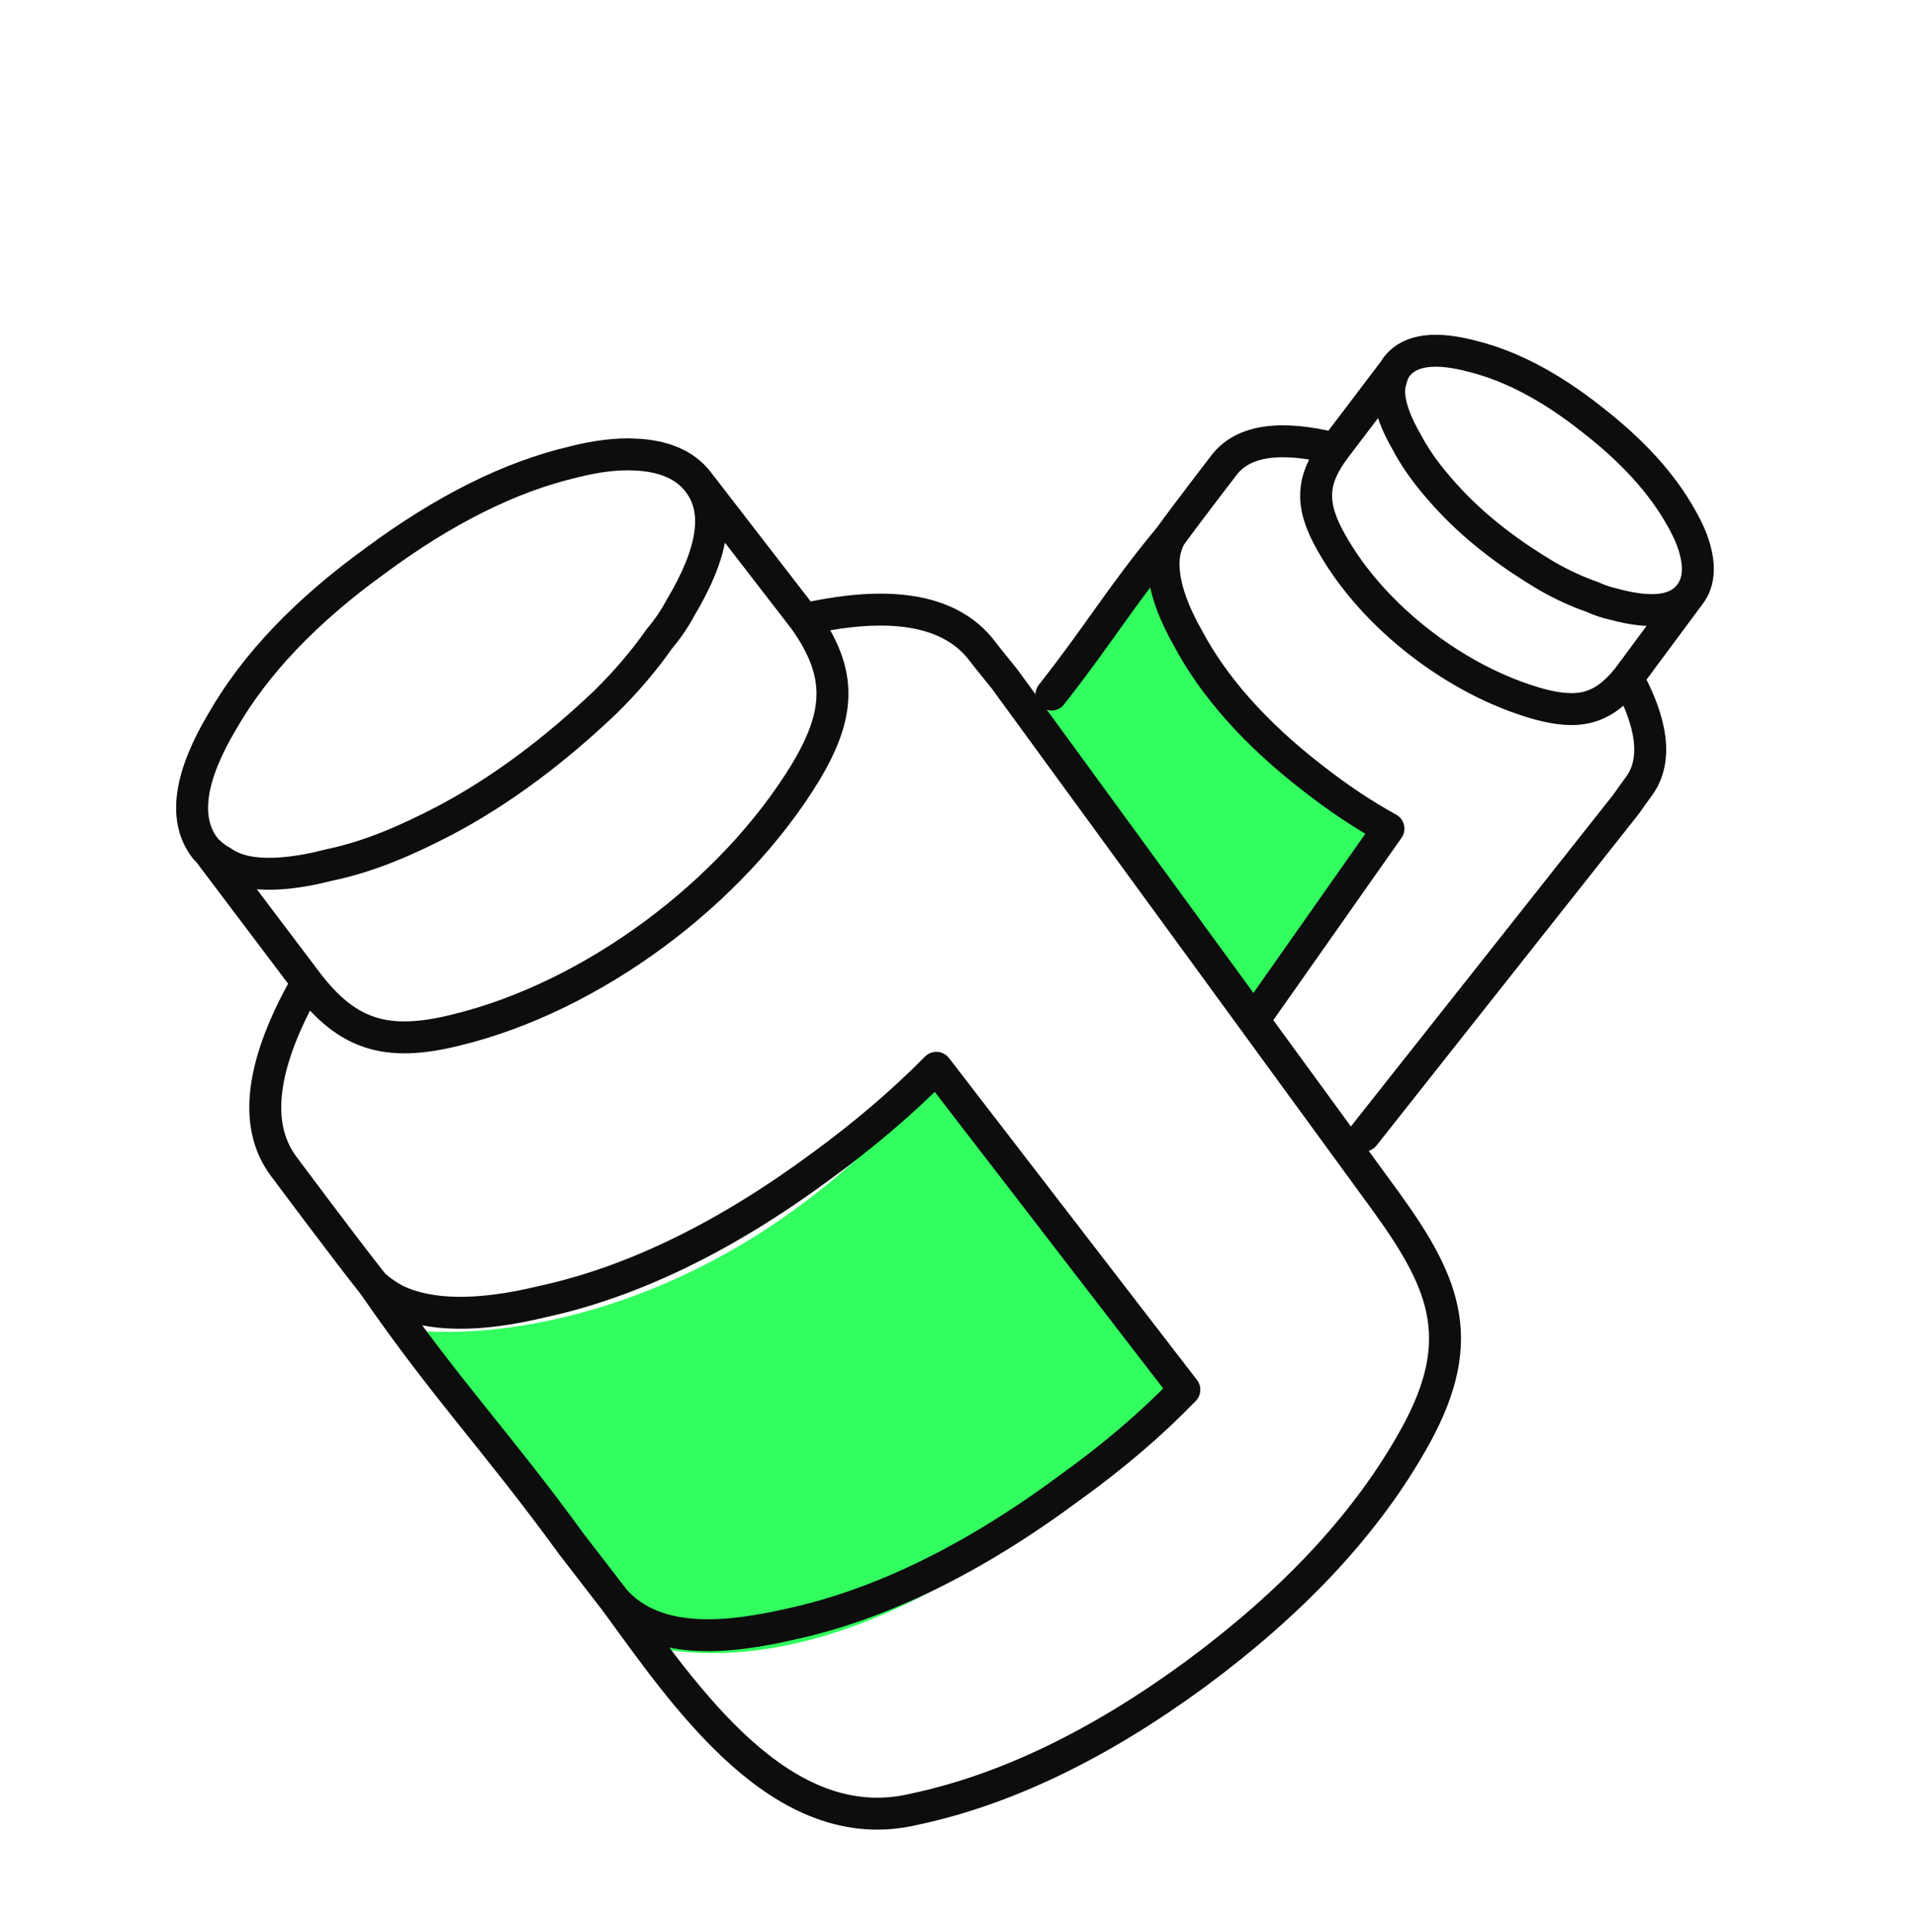 <svg width="120" height="121" viewBox="0 0 120 121" fill="none" xmlns="http://www.w3.org/2000/svg">
<g clip-path="url(#clip0_2134_3449)">
<path d="M87.081 52.145C76.201 47.551 72.473 38.947 71.969 35.219L65.417 44.889C68.085 49.337 76.979 61.788 78.316 64.536L87.081 52.145Z" fill="#32FF5F"/>
<path d="M73.272 33.625C73.122 33.929 73.01 34.251 72.936 34.591C72.692 36.007 73.174 37.791 74.386 39.943C76.023 43.028 78.629 45.956 82.204 48.727C83.8 49.976 85.385 51.034 86.96 51.901L78.758 63.567M73.272 33.625C74.299 32.2 76.678 29.109 76.678 29.109C77.871 27.584 80.179 27.246 83.604 28.096M73.272 33.625C70.183 37.349 68.846 39.707 65.851 43.506M87.355 23.151C87.393 23.075 87.426 23.019 87.455 22.983C87.479 22.968 87.493 22.95 87.498 22.93C88.332 21.894 89.928 21.695 92.287 22.334C94.674 22.937 97.13 24.237 99.655 26.234C102.225 28.22 104.105 30.287 105.296 32.435C105.753 33.227 106.057 33.954 106.207 34.616C106.459 35.678 106.346 36.535 105.868 37.187L101.935 42.49M87.355 23.151L83.604 28.096M87.355 23.151C87.247 23.358 87.174 23.552 87.135 23.732C87.025 24.044 86.983 24.381 87.009 24.744C87.079 25.578 87.451 26.571 88.124 27.725C88.835 29.089 89.832 30.292 90.88 31.41C92.639 33.264 94.692 34.782 96.884 36.083C97.836 36.626 98.79 37.065 99.746 37.398C100.185 37.599 100.635 37.749 101.096 37.849C103.455 38.488 105.031 38.285 105.825 37.24M83.604 28.096C82.093 30.105 82.059 31.666 83.391 34C86.005 38.653 91.241 42.661 96.37 44.094C98.892 44.78 100.379 44.415 101.935 42.49M85.428 71.127L101.834 50.382C102.12 49.981 102.397 49.578 102.693 49.184C104.091 47.188 102.993 44.41 101.948 42.474C101.944 42.479 101.939 42.485 101.935 42.49" stroke="#0D0D0D" stroke-width="2" stroke-linecap="round" stroke-linejoin="round"/>
<path d="M59.087 66.797C46.884 82.056 31.511 84.126 25.349 83.253L40.043 102.985C53.625 106.402 68.925 93.299 74.878 86.32L59.087 66.797Z" fill="#32FF5F"/>
<path d="M23.397 80.462C23.812 80.837 24.274 81.16 24.784 81.431C26.928 82.457 29.985 82.49 33.956 81.528C39.603 80.306 45.435 77.472 51.453 73.027C54.16 71.047 56.557 68.998 58.645 66.881L74.177 87.046C72.119 89.18 69.722 91.228 66.985 93.192C60.952 97.668 55.111 100.516 49.464 101.738C45.973 102.521 41.198 103.236 38.506 100.23M23.397 80.462C21.588 78.187 17.736 73.01 17.736 73.01C15.844 70.427 16.343 66.6 19.235 61.528M23.397 80.462C27.938 87.053 31.091 90.242 35.794 96.718L38.506 100.23M38.506 100.23C42.884 106.204 48.938 115.315 57.279 113.314C62.956 112.108 68.818 109.29 74.865 104.86C80.883 100.415 85.361 95.649 88.298 90.564C92.052 84.169 90.658 80.579 86.777 75.225L62.909 42.516C62.398 41.88 61.881 41.258 61.386 40.61C58.836 37.488 53.92 37.988 50.368 38.781C50.375 38.79 50.382 38.8 50.389 38.81M13.047 53.333C12.943 53.24 12.869 53.162 12.825 53.1C12.811 53.054 12.789 53.023 12.759 53.007C11.484 51.214 11.885 48.583 13.962 45.115C15.995 41.585 19.168 38.258 23.483 35.136C27.799 31.937 31.934 29.872 35.889 28.941C37.356 28.568 38.65 28.411 39.771 28.47C41.576 28.547 42.889 29.111 43.712 30.165L50.389 38.81M13.047 53.333L19.235 61.528M13.047 53.333C13.328 53.599 13.604 53.803 13.873 53.946C14.321 54.261 14.839 54.48 15.428 54.601C16.787 54.863 18.536 54.718 20.675 54.165C23.167 53.646 25.529 52.599 27.78 51.432C31.522 49.465 34.861 46.879 37.919 43.973C39.211 42.701 40.338 41.378 41.299 40.007C41.815 39.397 42.257 38.748 42.623 38.06C44.7 34.591 45.085 31.991 43.778 30.257M19.235 61.528C21.755 64.836 24.225 65.592 28.539 64.52C37.122 62.449 45.857 55.913 50.442 48.39C52.668 44.683 52.754 42.152 50.389 38.81" stroke="#0D0D0D" stroke-width="2" stroke-linecap="round" stroke-linejoin="round"/>
</g>
<defs>
<clipPath id="clip0_2134_3449">
<rect width="120" height="120" fill="white" transform="translate(0 0.784)"/>
</clipPath>
</defs>
</svg>
